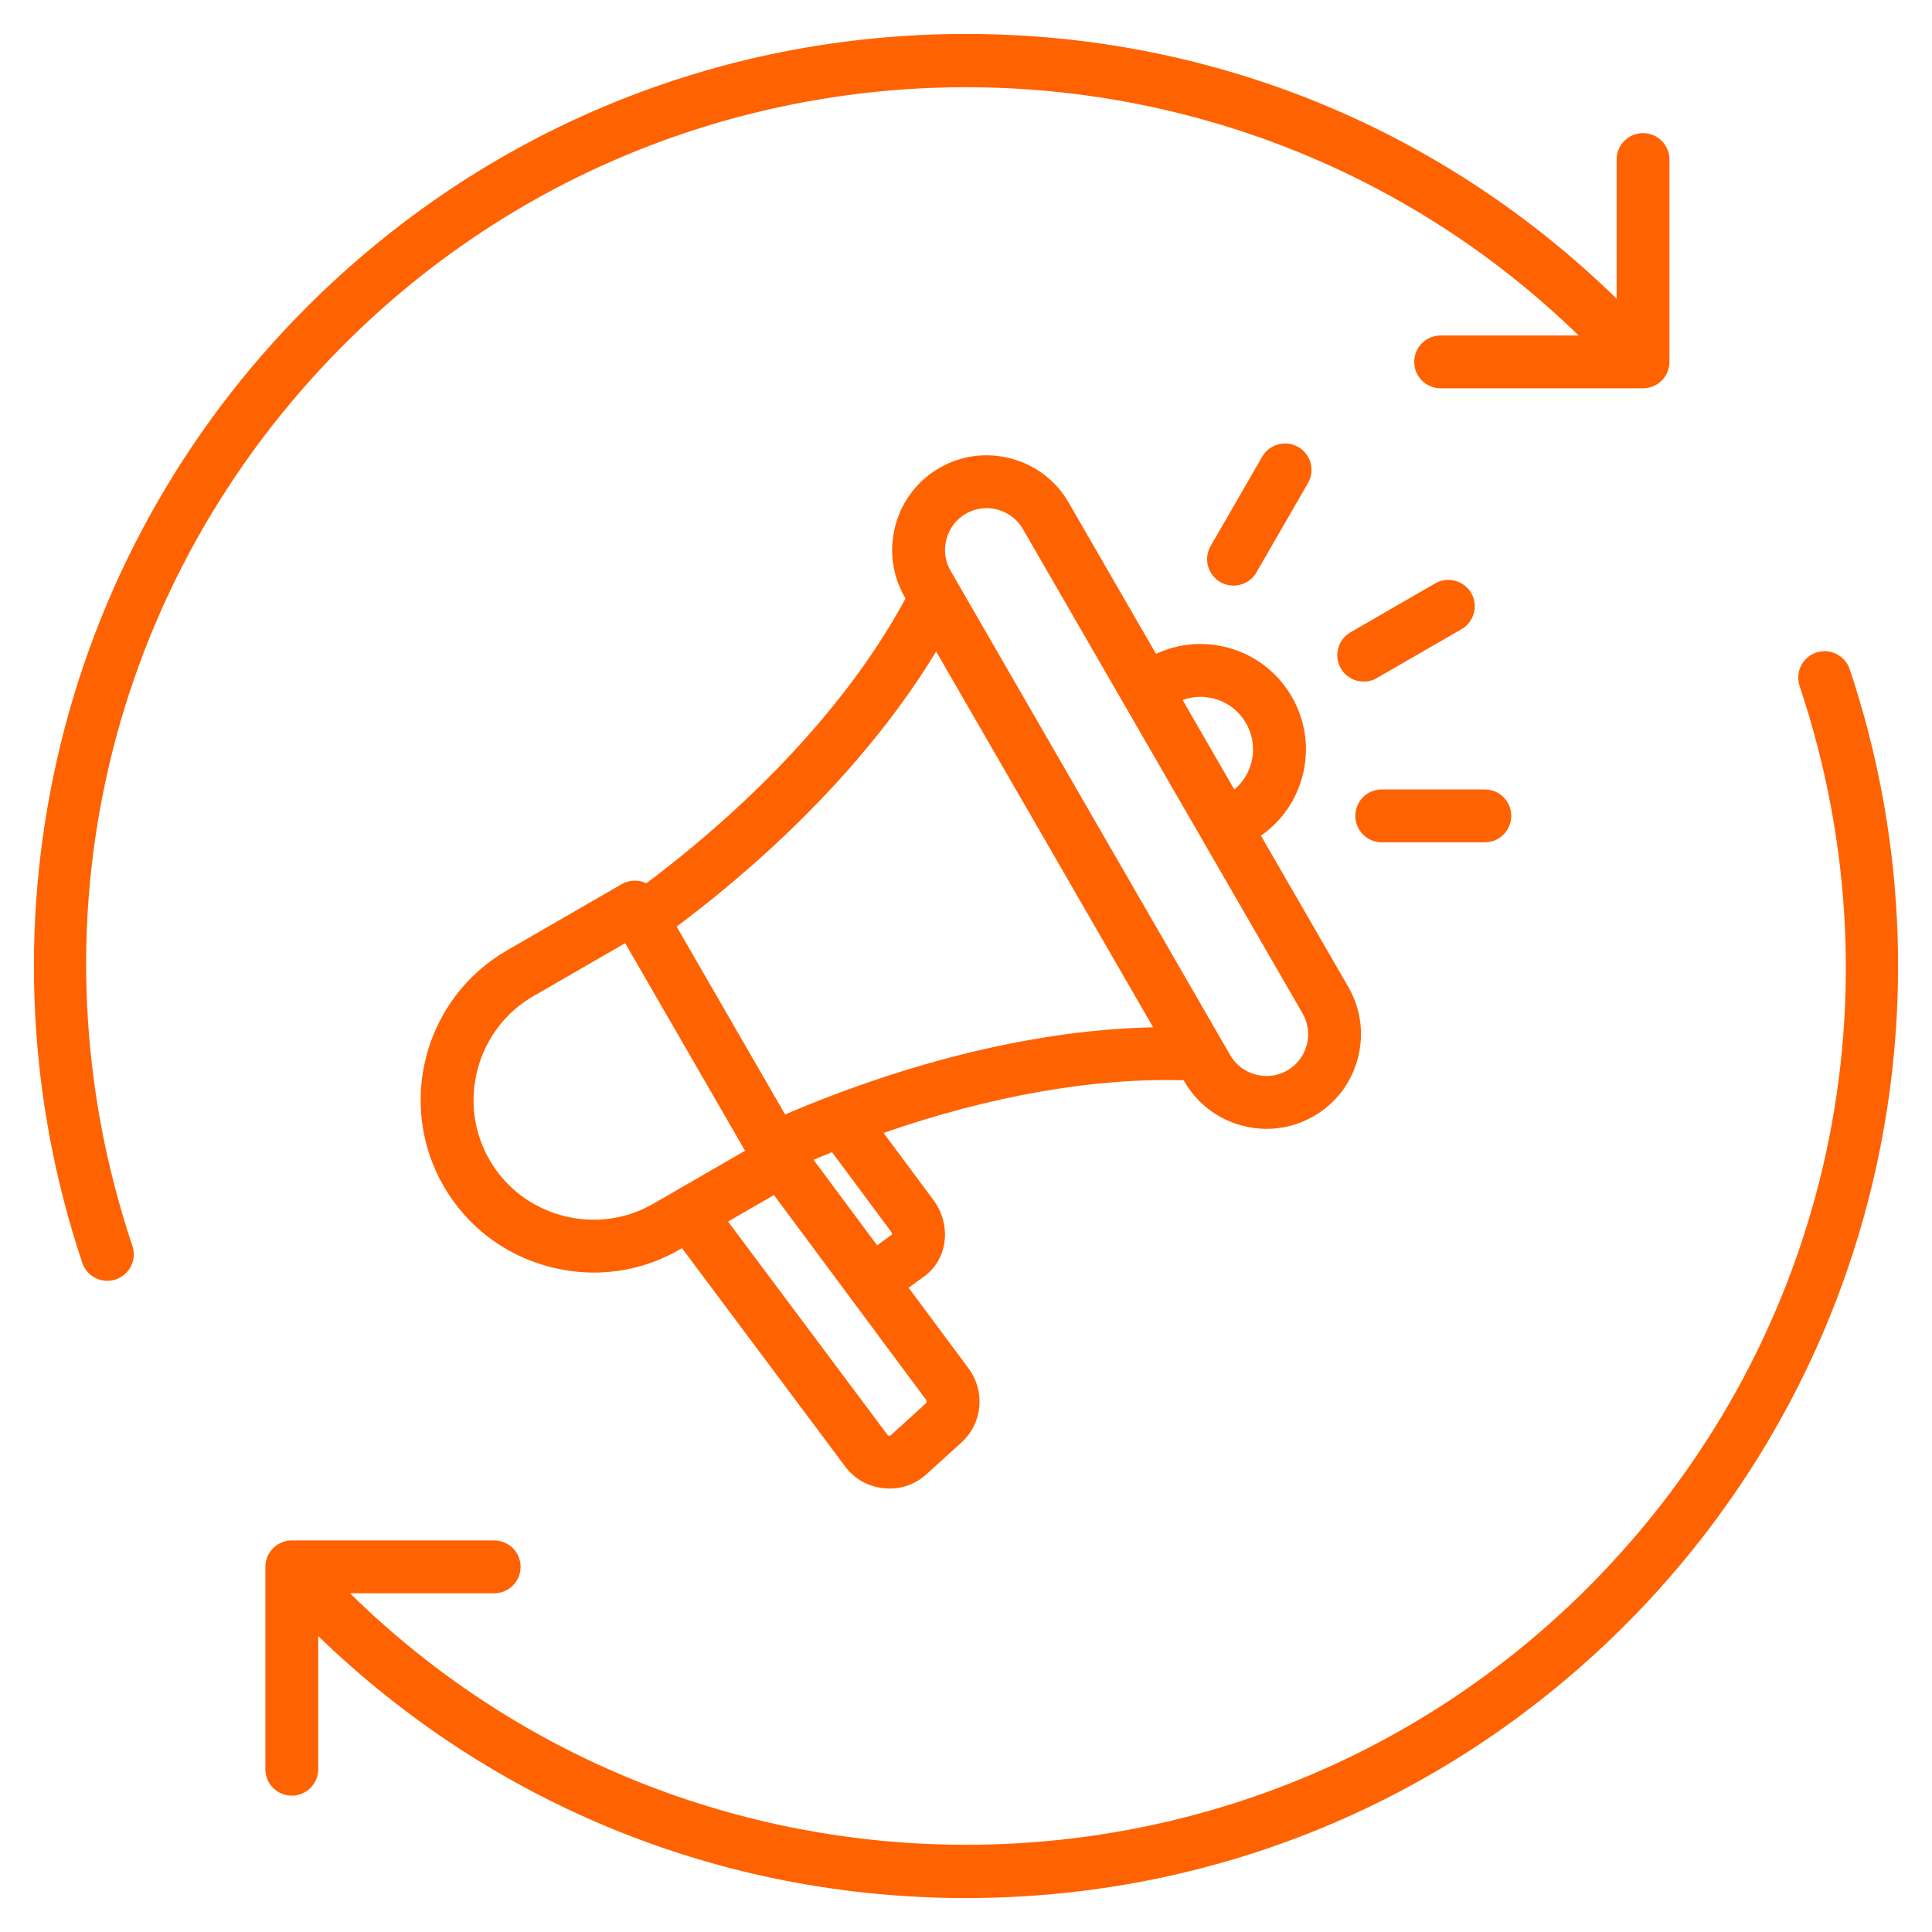 <svg width="59" height="59" viewBox="0 0 63 63" fill="none" xmlns="http://www.w3.org/2000/svg">
<path d="M61.146 38.214C59.885 43.807 57.066 48.917 52.992 52.991C47.251 58.731 39.618 61.893 31.5 61.893C23.553 61.893 16.073 58.862 10.377 53.35V57.692C10.377 58.168 9.991 58.554 9.515 58.554C9.04 58.554 8.654 58.168 8.654 57.692V51.093C8.654 50.617 9.04 50.232 9.515 50.232H16.114C16.59 50.232 16.976 50.617 16.976 51.093C16.976 51.569 16.59 51.954 16.114 51.954H11.412C16.978 57.421 24.239 60.156 31.5 60.156C38.843 60.157 46.183 57.362 51.774 51.773C59.518 44.029 62.165 32.762 58.683 22.37C58.532 21.919 58.775 21.43 59.226 21.279C59.677 21.128 60.165 21.371 60.316 21.822C62.086 27.104 62.373 32.771 61.146 38.214ZM11.226 11.227C22.308 0.146 40.277 0.052 51.478 10.94H46.977C46.502 10.94 46.116 11.325 46.116 11.801C46.116 12.277 46.502 12.662 46.977 12.662H53.577C54.053 12.662 54.438 12.277 54.438 11.801V5.202C54.438 4.727 54.053 4.341 53.577 4.341C53.101 4.341 52.716 4.727 52.716 5.202V9.74C47.007 4.171 39.49 1.107 31.5 1.107C23.381 1.107 15.749 4.269 10.008 10.009C5.934 14.083 3.115 19.192 1.854 24.786C0.627 30.228 0.914 35.896 2.683 41.178C2.804 41.538 3.139 41.765 3.5 41.765C3.59 41.765 3.683 41.751 3.773 41.721C4.225 41.569 4.468 41.081 4.317 40.63C0.835 30.237 3.482 18.971 11.226 11.227ZM44.469 22.226C44.615 22.226 44.763 22.189 44.898 22.11L47.659 20.516C48.071 20.279 48.212 19.752 47.975 19.34C47.737 18.928 47.21 18.787 46.798 19.024L44.037 20.619C43.625 20.856 43.484 21.383 43.722 21.795C43.881 22.071 44.171 22.226 44.469 22.226ZM40.223 19.096C40.521 19.096 40.81 18.942 40.97 18.666L42.651 15.753C42.889 15.341 42.748 14.815 42.336 14.577C41.924 14.339 41.398 14.48 41.159 14.892L39.478 17.804C39.24 18.216 39.381 18.743 39.793 18.981C39.929 19.059 40.077 19.096 40.223 19.096ZM28.812 36.943L30.442 39.137C30.739 39.538 30.868 40.045 30.794 40.529C30.727 40.973 30.495 41.36 30.142 41.618L29.629 41.992L31.579 44.616C32.139 45.371 32.041 46.412 31.349 47.039L30.214 48.07C29.874 48.379 29.461 48.539 29.012 48.539C28.954 48.539 28.897 48.536 28.838 48.531C28.32 48.484 27.867 48.232 27.561 47.822L22.239 40.701L22.163 40.745C21.3 41.243 20.34 41.497 19.366 41.497C18.875 41.497 18.38 41.432 17.891 41.301C16.435 40.911 15.22 39.981 14.47 38.684C12.918 35.994 13.842 32.544 16.532 30.991L20.271 28.832C20.468 28.718 20.704 28.687 20.924 28.746C20.977 28.76 21.028 28.78 21.077 28.803C24.839 25.974 27.808 22.712 29.529 19.515L29.504 19.473C29.093 18.761 28.985 17.93 29.199 17.133C29.413 16.335 29.922 15.67 30.634 15.259C31.345 14.848 32.176 14.74 32.973 14.954C33.771 15.167 34.437 15.677 34.847 16.388L37.696 21.322C38.427 20.98 39.247 20.906 40.036 21.117C40.923 21.355 41.664 21.924 42.123 22.718C42.581 23.513 42.704 24.439 42.466 25.326C42.255 26.115 41.781 26.788 41.118 27.25L43.967 32.184C44.378 32.896 44.487 33.727 44.273 34.525C44.059 35.322 43.55 35.987 42.838 36.398C42.365 36.671 41.839 36.811 41.305 36.811C41.036 36.811 40.765 36.776 40.498 36.704C39.701 36.49 39.035 35.981 38.624 35.269L38.6 35.227C35.666 35.139 32.287 35.737 28.812 36.943ZM38.564 22.826L40.25 25.747C40.517 25.523 40.71 25.224 40.802 24.88C40.92 24.438 40.859 23.976 40.63 23.58C40.402 23.183 40.032 22.9 39.59 22.781C39.246 22.689 38.892 22.707 38.564 22.826ZM30.996 18.611L40.116 34.408C40.297 34.721 40.591 34.945 40.944 35.04C41.297 35.135 41.664 35.087 41.977 34.906C42.627 34.531 42.851 33.696 42.475 33.046L33.355 17.25C33.175 16.937 32.881 16.712 32.527 16.617C32.408 16.586 32.288 16.57 32.169 16.57C31.934 16.57 31.702 16.631 31.495 16.751C31.182 16.931 30.957 17.226 30.863 17.579C30.768 17.932 30.815 18.298 30.996 18.611ZM22.064 30.216L25.601 36.341C29.77 34.56 33.951 33.573 37.603 33.5L30.526 21.242C28.636 24.369 25.691 27.495 22.064 30.216ZM21.302 39.253L24.295 37.525L20.386 30.755L17.393 32.483C16.493 33.002 15.848 33.845 15.577 34.858C15.306 35.87 15.443 36.922 15.962 37.822C16.482 38.722 17.325 39.366 18.337 39.638C19.349 39.909 20.402 39.772 21.302 39.253ZM30.196 45.644L25.238 38.969L23.741 39.833L28.941 46.791C28.953 46.808 28.956 46.812 28.993 46.815C29.026 46.819 29.032 46.816 29.056 46.794L30.192 45.763C30.23 45.728 30.222 45.678 30.196 45.644ZM27.132 37.571C26.931 37.652 26.73 37.734 26.528 37.818L28.602 40.609L29.092 40.252C29.09 40.229 29.081 40.194 29.059 40.165L27.132 37.571ZM45.056 27.466H48.419C48.895 27.466 49.28 27.08 49.28 26.604C49.28 26.129 48.895 25.743 48.419 25.743H45.056C44.58 25.743 44.195 26.129 44.195 26.604C44.195 27.08 44.58 27.466 45.056 27.466Z" fill="#FF6201"/>
</svg>
